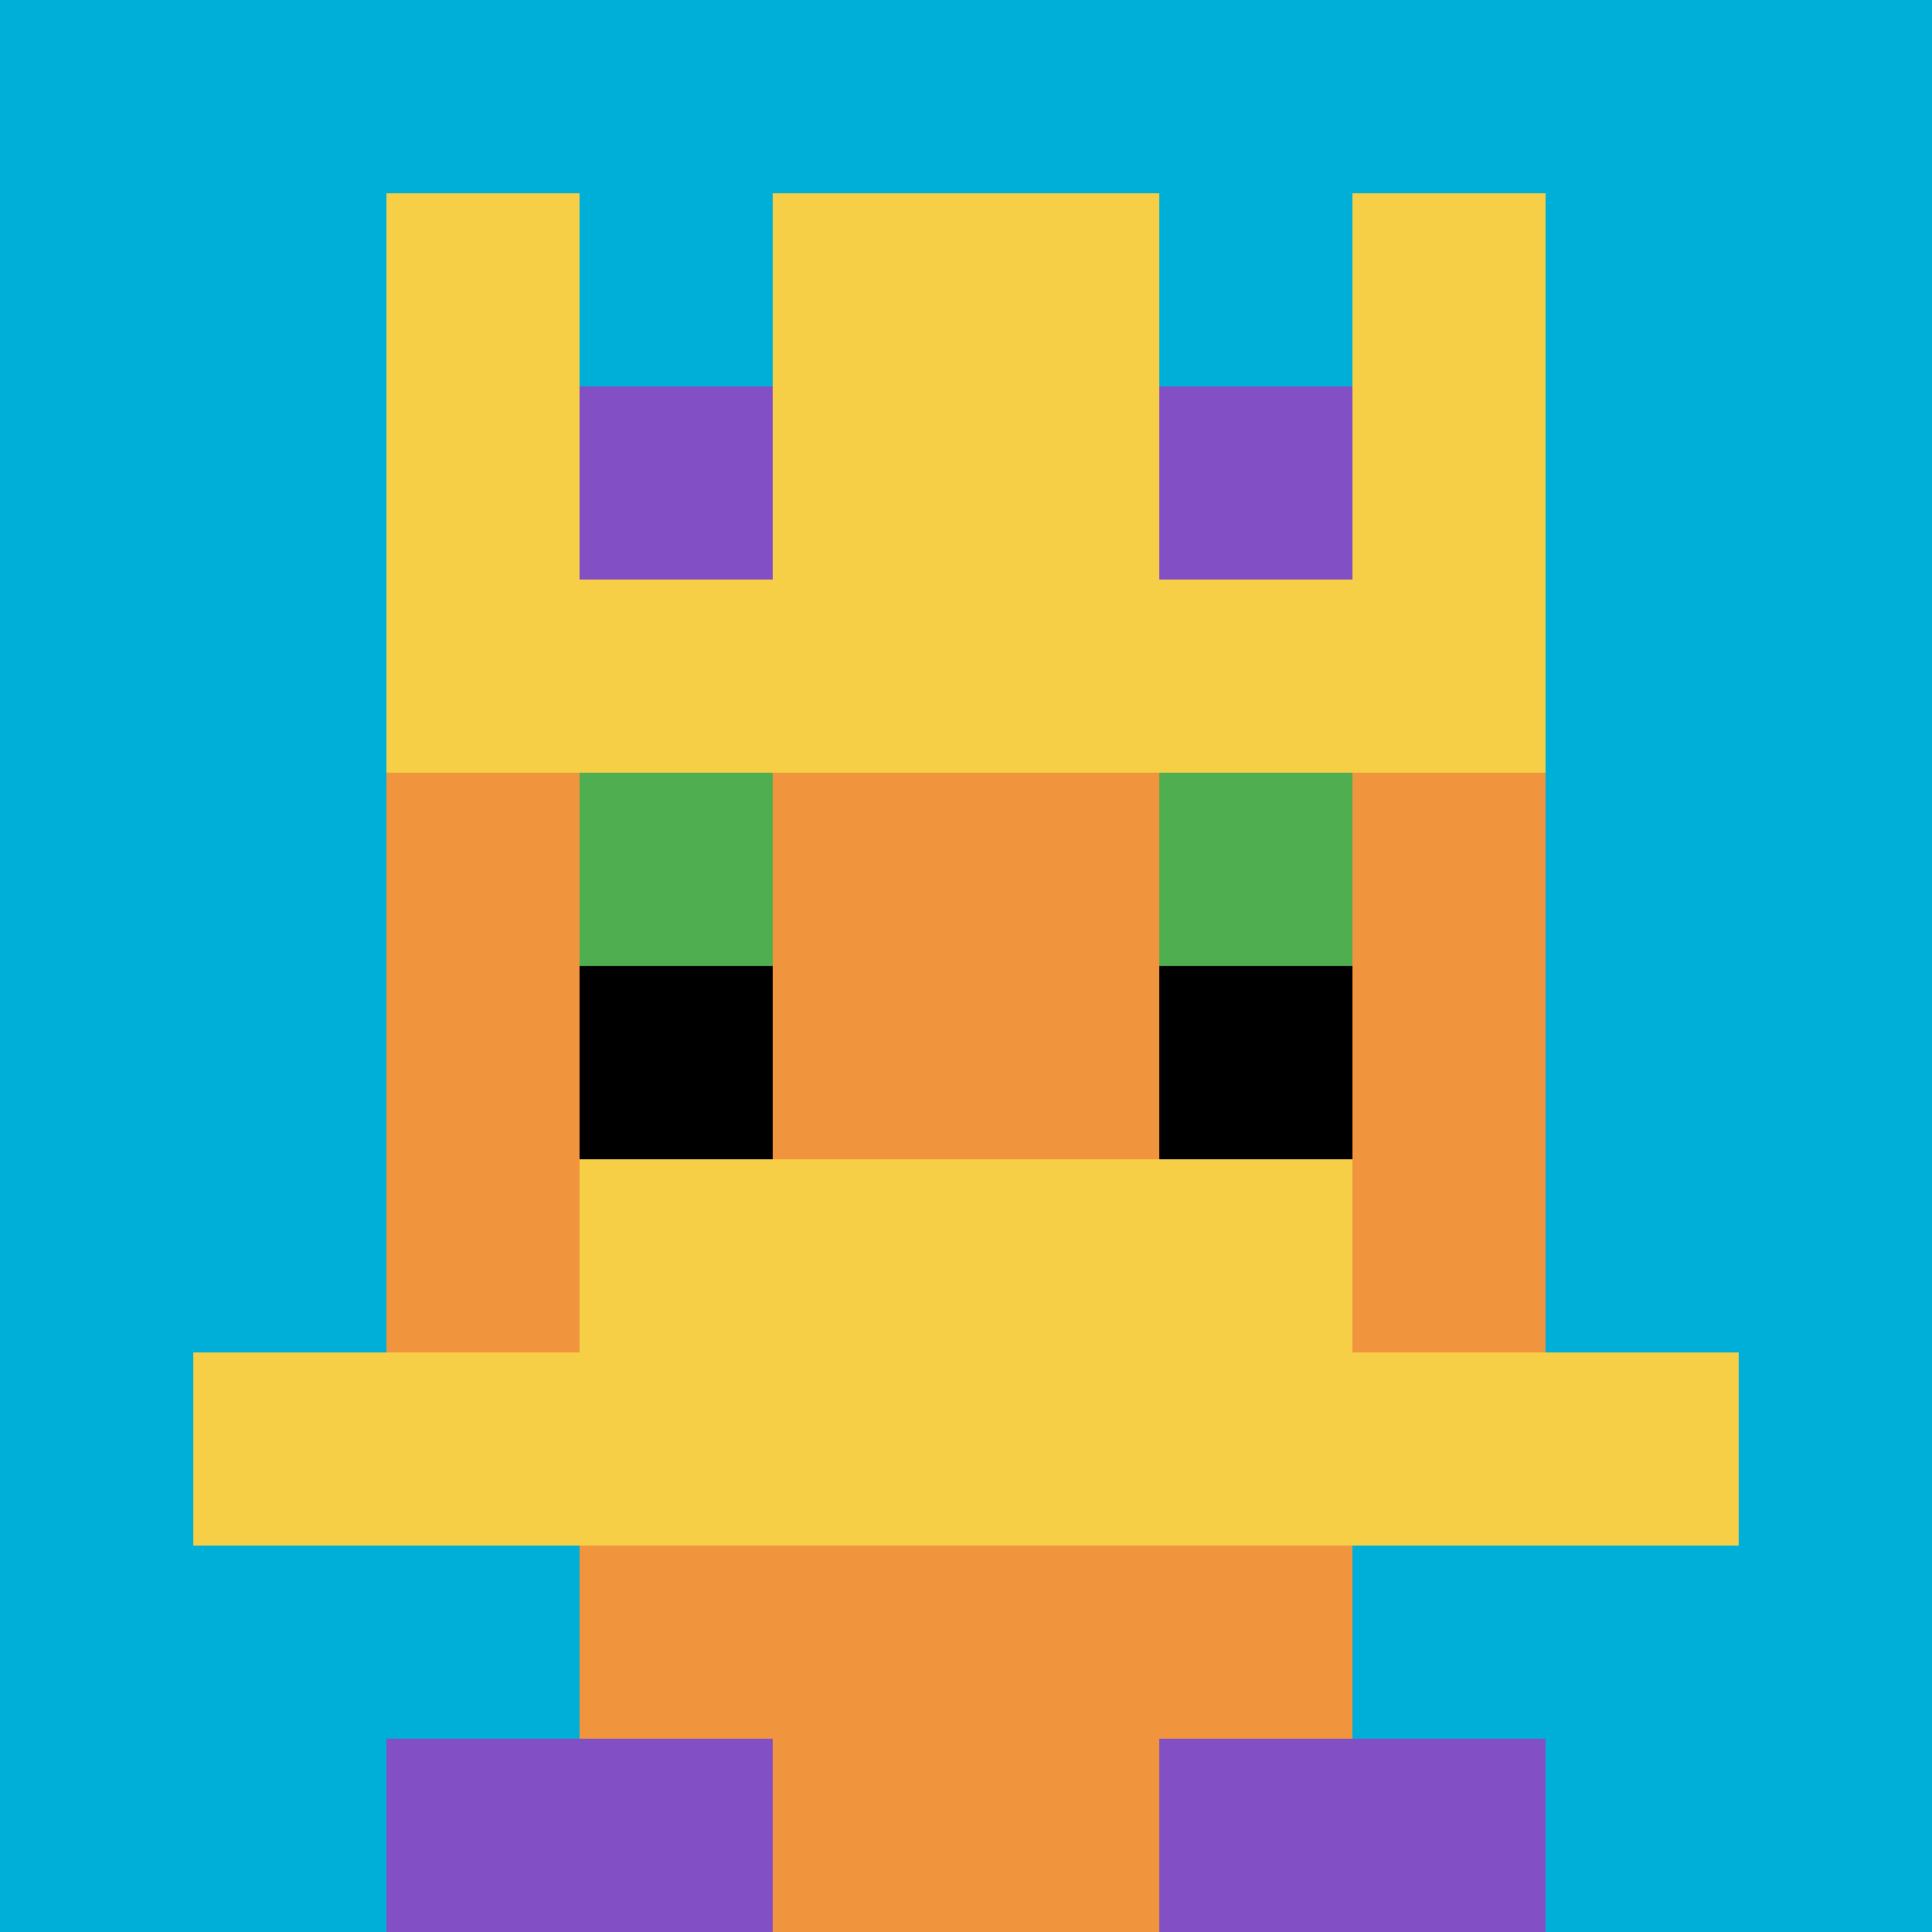 <svg xmlns="http://www.w3.org/2000/svg" version="1.1" width="714" height="714"><title>'goose-pfp-848655' by Dmitri Cherniak</title><desc>seed=848655
backgroundColor=#ffffff
padding=20
innerPadding=0
timeout=500
dimension=1
border=false
Save=function(){return n.handleSave()}
frame=584

Rendered at Sun Sep 15 2024 20:21:24 GMT+0800 (中国标准时间)
Generated in &lt;1ms
</desc><defs></defs><rect width="100%" height="100%" fill="#ffffff"></rect><g><g id="0-0"><rect x="0" y="0" height="714" width="714" fill="#00AFD7"></rect><g><rect id="0-0-3-2-4-7" x="214.2" y="142.8" width="285.6" height="499.8" fill="#F0943E"></rect><rect id="0-0-2-3-6-5" x="142.8" y="214.2" width="428.4" height="357" fill="#F0943E"></rect><rect id="0-0-4-8-2-2" x="285.6" y="571.2" width="142.8" height="142.8" fill="#F0943E"></rect><rect id="0-0-1-7-8-1" x="71.4" y="499.8" width="571.2" height="71.4" fill="#F7CF46"></rect><rect id="0-0-3-6-4-2" x="214.2" y="428.4" width="285.6" height="142.8" fill="#F7CF46"></rect><rect id="0-0-3-4-1-1" x="214.2" y="285.6" width="71.4" height="71.4" fill="#4FAE4F"></rect><rect id="0-0-6-4-1-1" x="428.4" y="285.6" width="71.4" height="71.4" fill="#4FAE4F"></rect><rect id="0-0-3-5-1-1" x="214.2" y="357" width="71.4" height="71.4" fill="#000000"></rect><rect id="0-0-6-5-1-1" x="428.4" y="357" width="71.4" height="71.4" fill="#000000"></rect><rect id="0-0-4-1-2-2" x="285.6" y="71.4" width="142.8" height="142.8" fill="#F0943E"></rect><rect id="0-0-2-1-1-2" x="142.8" y="71.4" width="71.4" height="142.8" fill="#F7CF46"></rect><rect id="0-0-4-1-2-2" x="285.6" y="71.4" width="142.8" height="142.8" fill="#F7CF46"></rect><rect id="0-0-7-1-1-2" x="499.8" y="71.4" width="71.4" height="142.8" fill="#F7CF46"></rect><rect id="0-0-2-2-6-2" x="142.8" y="142.8" width="428.4" height="142.8" fill="#F7CF46"></rect><rect id="0-0-3-2-1-1" x="214.2" y="142.8" width="71.4" height="71.4" fill="#834FC4"></rect><rect id="0-0-6-2-1-1" x="428.4" y="142.8" width="71.4" height="71.4" fill="#834FC4"></rect><rect id="0-0-2-9-2-1" x="142.8" y="642.6" width="142.8" height="71.4" fill="#834FC4"></rect><rect id="0-0-6-9-2-1" x="428.4" y="642.6" width="142.8" height="71.4" fill="#834FC4"></rect></g><rect x="0" y="0" stroke="white" stroke-width="0" height="714" width="714" fill="none"></rect></g></g></svg>